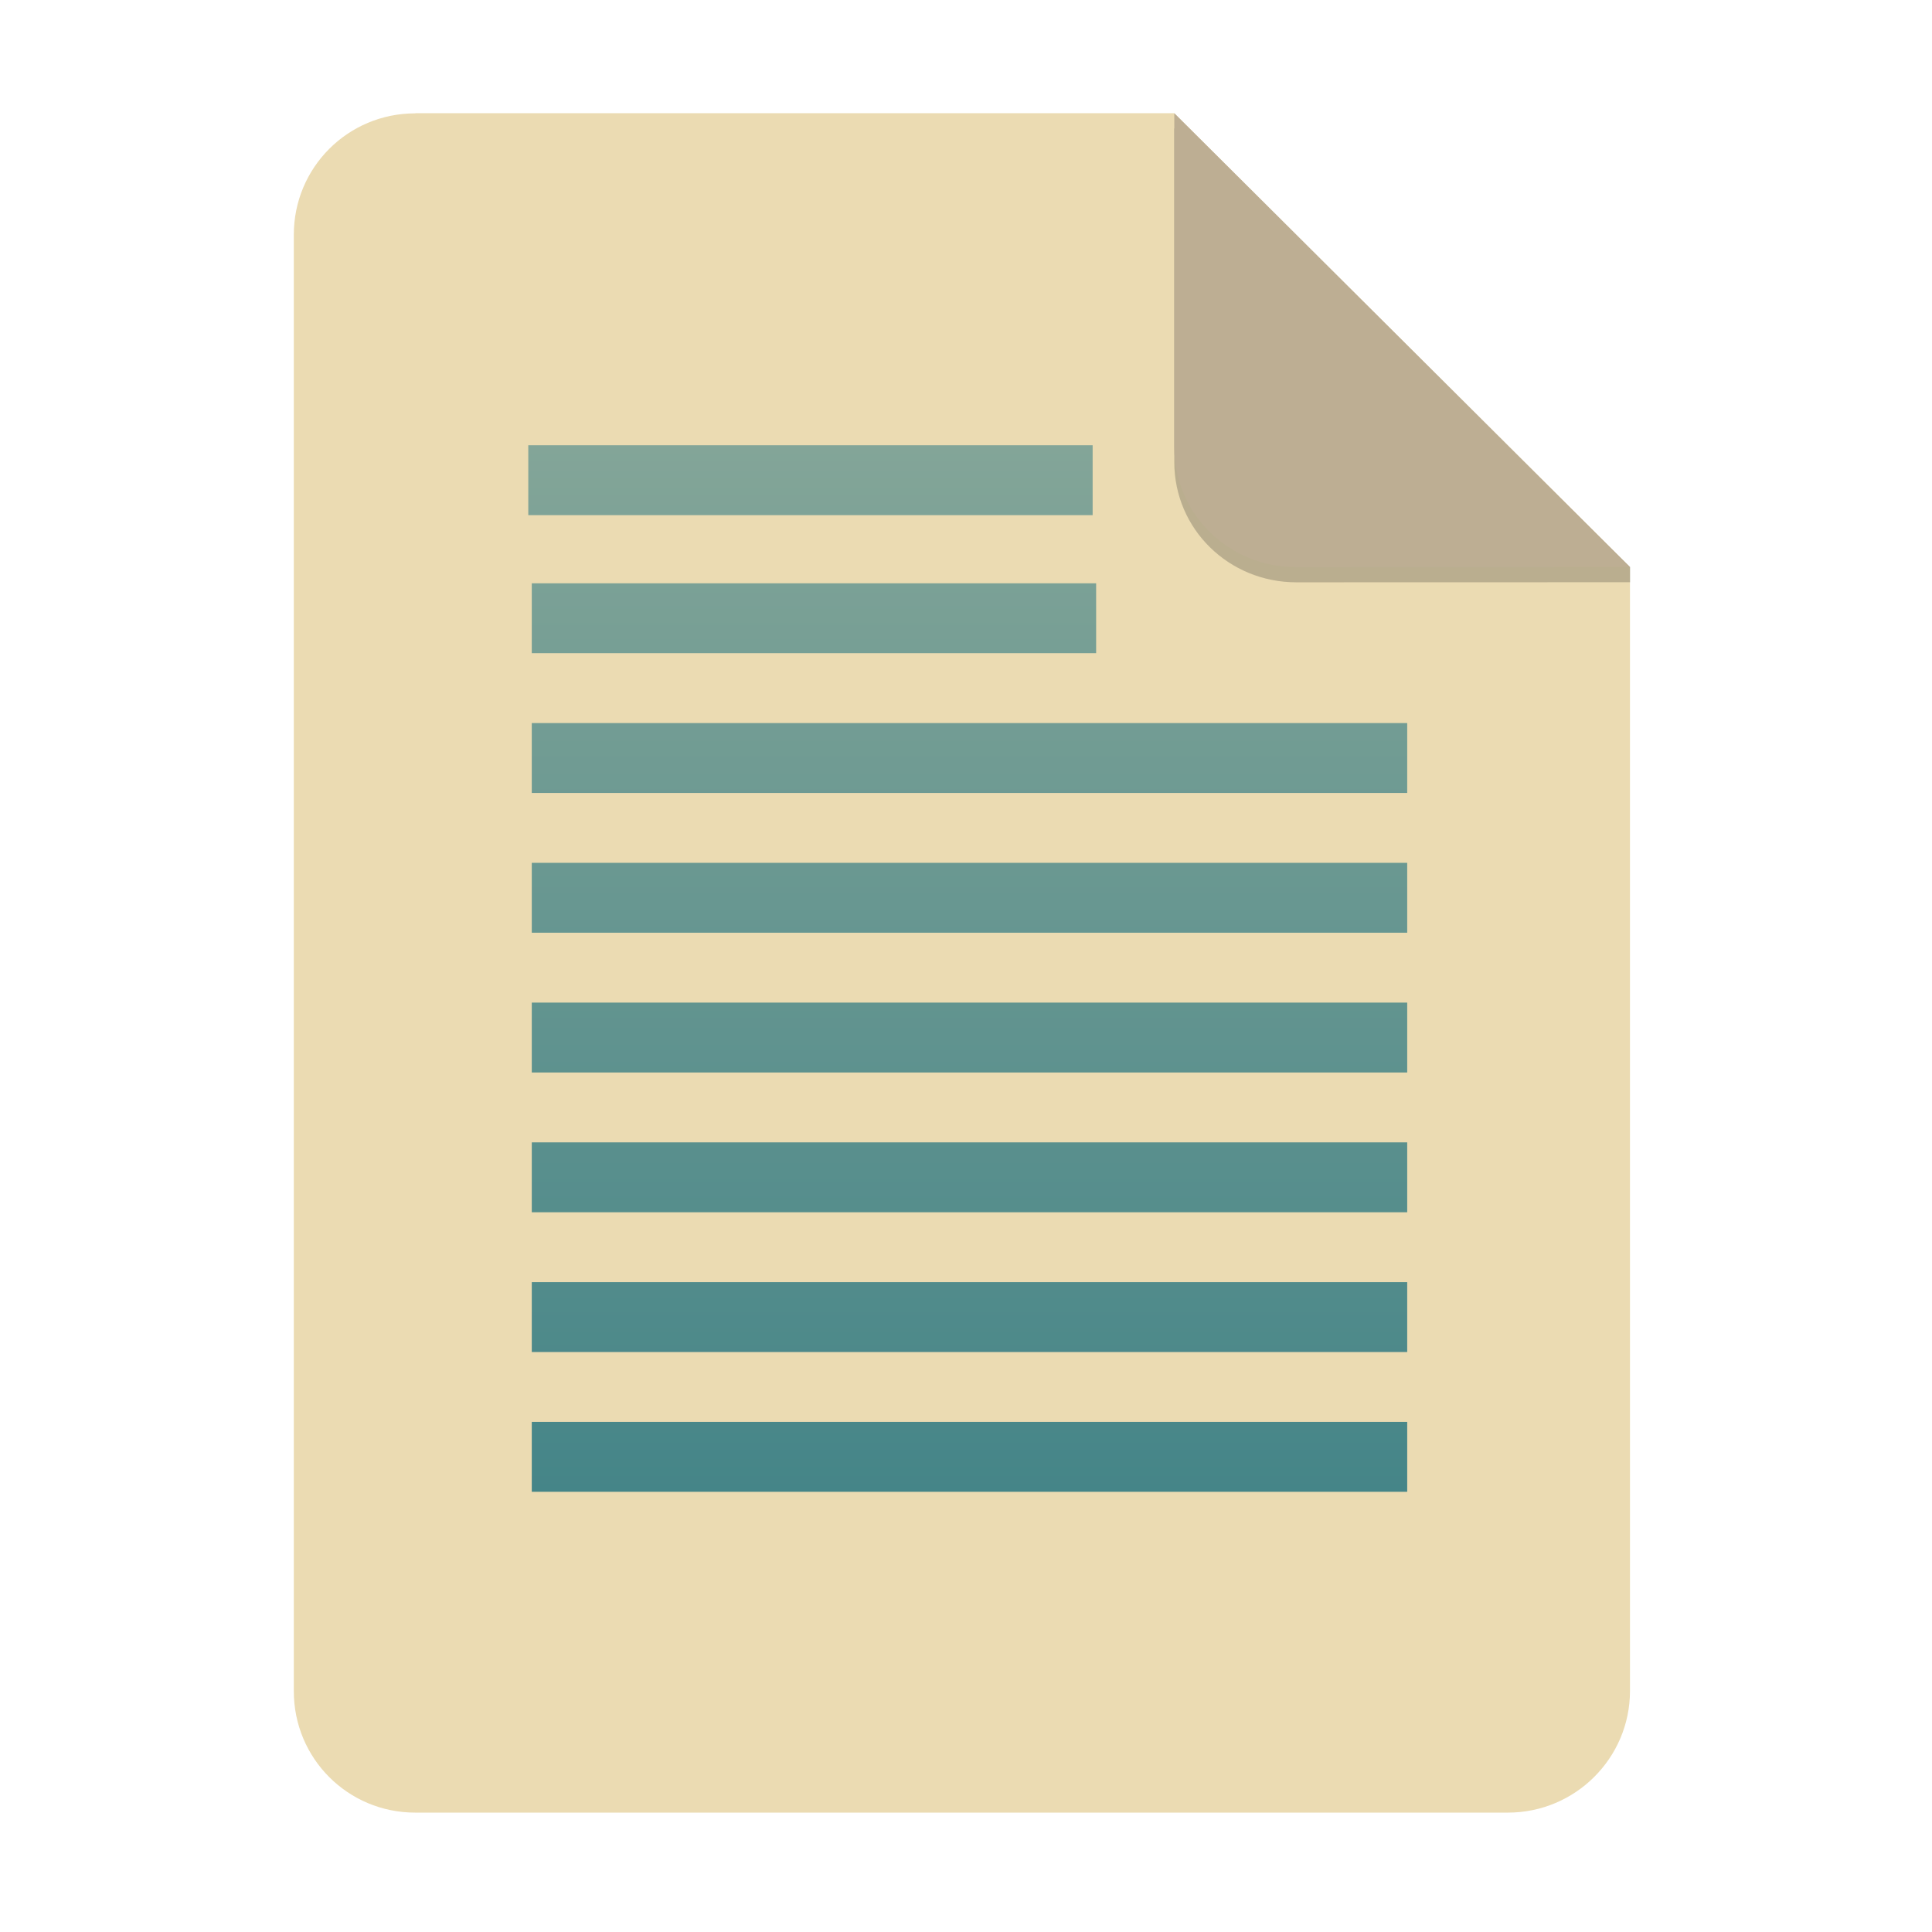 <svg width="256" height="256" fill="none" version="1.1" viewBox="0 0 256 256" xmlns="http://www.w3.org/2000/svg">
  <path d="m55.08 15h100.5l60.4 60.15 2e-3 148.9c0 8.911-7.262 16.13-16.17 16.13h-144.8c-8.91 0-16.08-7.174-16.08-16.08v-193c0-8.91 7.173-16.08 16.08-16.08h1e-4z" fill="#ebdbb2"/>
  <path d="m70 59h74.78v9.26h-74.78v-9.26zm0.463 18.29h74.78v9.26h-74.78v-9.26zm116 18.52h-116v9.26h116v-9.26zm-116 18.52h116v9.26h-116v-9.26zm116 18.52h-116v9.26h116v-9.26zm-116 18.52h116v9.261h-116v-9.261zm116 18.52h-116v9.26h116v-9.26zm-116 18.52h116v9.261h-116v-9.261z" clip-rule="evenodd" fill="url(#paint0_linear)" fill-rule="evenodd"/>
  <path d="m155.6 17v44.23c0 8.91 7.259 15.93 16.17 15.93l44.23-0.011v-2l-60.4-58.15z" fill="#282828" opacity=".25"/>
  <path d="m155.6 15v44.23c0 8.91 7.259 15.93 16.17 15.93l44.23-0.011-60.4-60.15z" fill="url(#paint1_linear)"/>
  <defs>
    <linearGradient id="paint0_linear" x1="128.2" x2="128.2" y1="59" y2="197.7" gradientUnits="userSpaceOnUse">
      <stop stop-color="#83a598" offset="0"/>
      <stop stop-color="#458588" offset="1"/>
    </linearGradient>
    <linearGradient id="paint1_linear" x1="155.6" x2="155.6" y1="15" y2="75.16" gradientUnits="userSpaceOnUse">
      <stop stop-color="#bdae93" offset="1e-7"/>
      <stop stop-color="#bdae93" offset="1"/>
    </linearGradient>
  </defs>
</svg>
